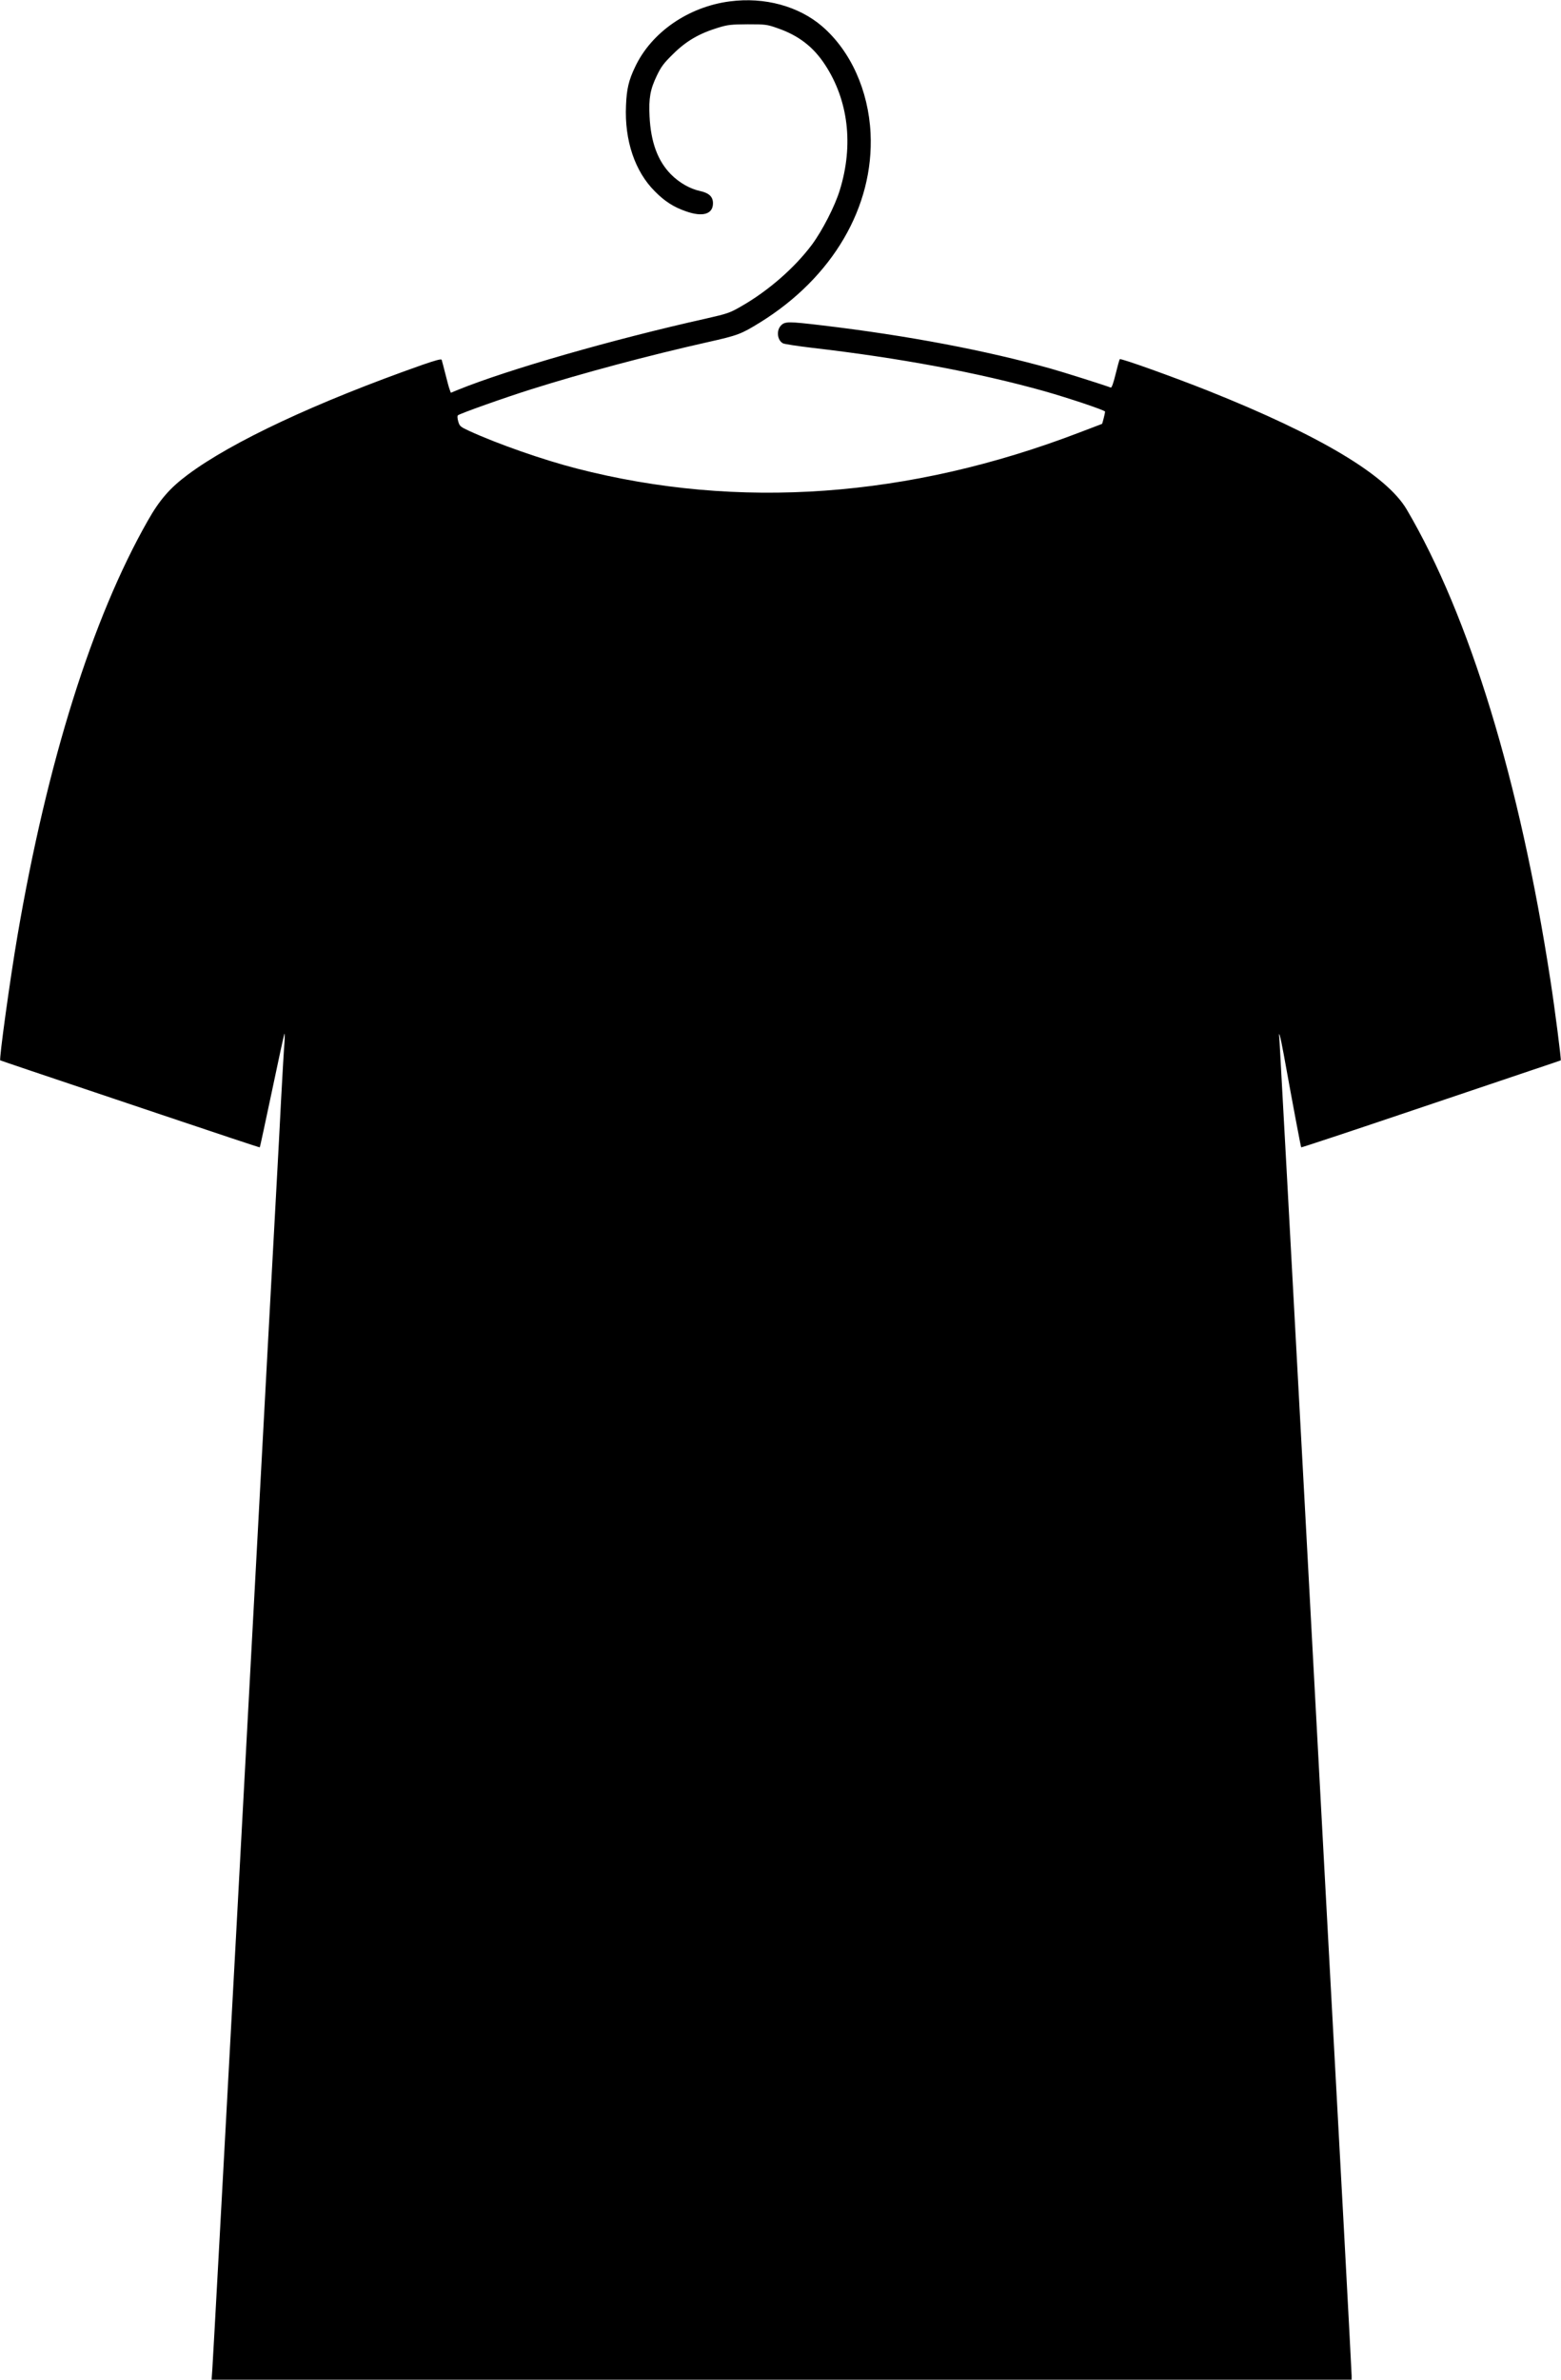 <?xml version="1.0" standalone="no"?>
<svg xmlns="http://www.w3.org/2000/svg" height="1920pt" preserveAspectRatio="xMidYMid meet" viewBox="0 0 1260 1920" width="1260pt">
  <path d="m5892 19189c-335-43-635-250-766-530-51-106-68-178-73-310-13-282 72-533 233-693 80-81 152-127 251-161 135-48 218-23 218 65 0 53-32 83-105 99-81 17-169 68-235 135-106 108-162 259-172 468-7 145 5 216 59 328 34 71 55 100 132 175 105 104 210 165 361 211 81 25 106 27 240 28 143 0 155-1 240-31 169-58 289-150 383-293 190-288 233-650 121-1013-39-129-142-329-226-442-140-187-352-372-571-497-90-52-110-59-282-98-757-169-1601-412-2003-575l-58-24-9 25c-6 14-21 71-35 127s-28 108-30 114c-3 9-50-4-157-41-854-301-1535-619-1894-887-143-107-226-202-321-370-449-789-812-1946-1052-3349-60-350-149-997-139-1005 2-1 118-41 258-88s610-205 1044-351 791-265 793-263 46 208 99 458c52 249 97 455 100 459 3 3 3-31 0-75-4-44-16-249-27-455-10-206-24-454-29-550s-41-758-80-1470c-38-712-153-2834-254-4715-102-1881-188-3459-192-3508l-6-87h4601 4601v33c0 29-106 2005-170 3167-5 96-100 1840-209 3875-110 2035-202 3719-204 3743-9 82 6 32 34-120 82-452 139-752 142-755 2-2 377 122 833 276s926 312 1044 352c118 39 216 73 218 74 5 4-47 412-84 650-246 1602-652 2932-1159 3794-163 277-698 597-1600 957-287 114-708 265-716 256-4-4-19-58-34-120-18-74-32-112-39-109-49 19-384 125-481 152-523 147-1158 268-1850 350-269 32-299 32-330 0-40-39-32-120 15-145 11-6 116-22 233-36 710-82 1341-200 1877-350 194-55 490-154 490-165 0-12-22-99-25-99-1 0-82-31-181-69-1377-528-2754-627-4059-291-272 70-638 198-867 303-71 33-78 38-89 76-7 25-9 45-3 50 14 14 381 144 594 211 409 129 947 273 1424 380 241 54 268 64 420 158 587 363 921 934 893 1526-17 347-161 665-390 863-189 163-466 239-745 202z" transform="matrix(.1 0 0 -.1 0 1920)" fill="#000000" stroke="none" stroke-width="2" vector-effect="non-scaling-stroke"/>
</svg>
